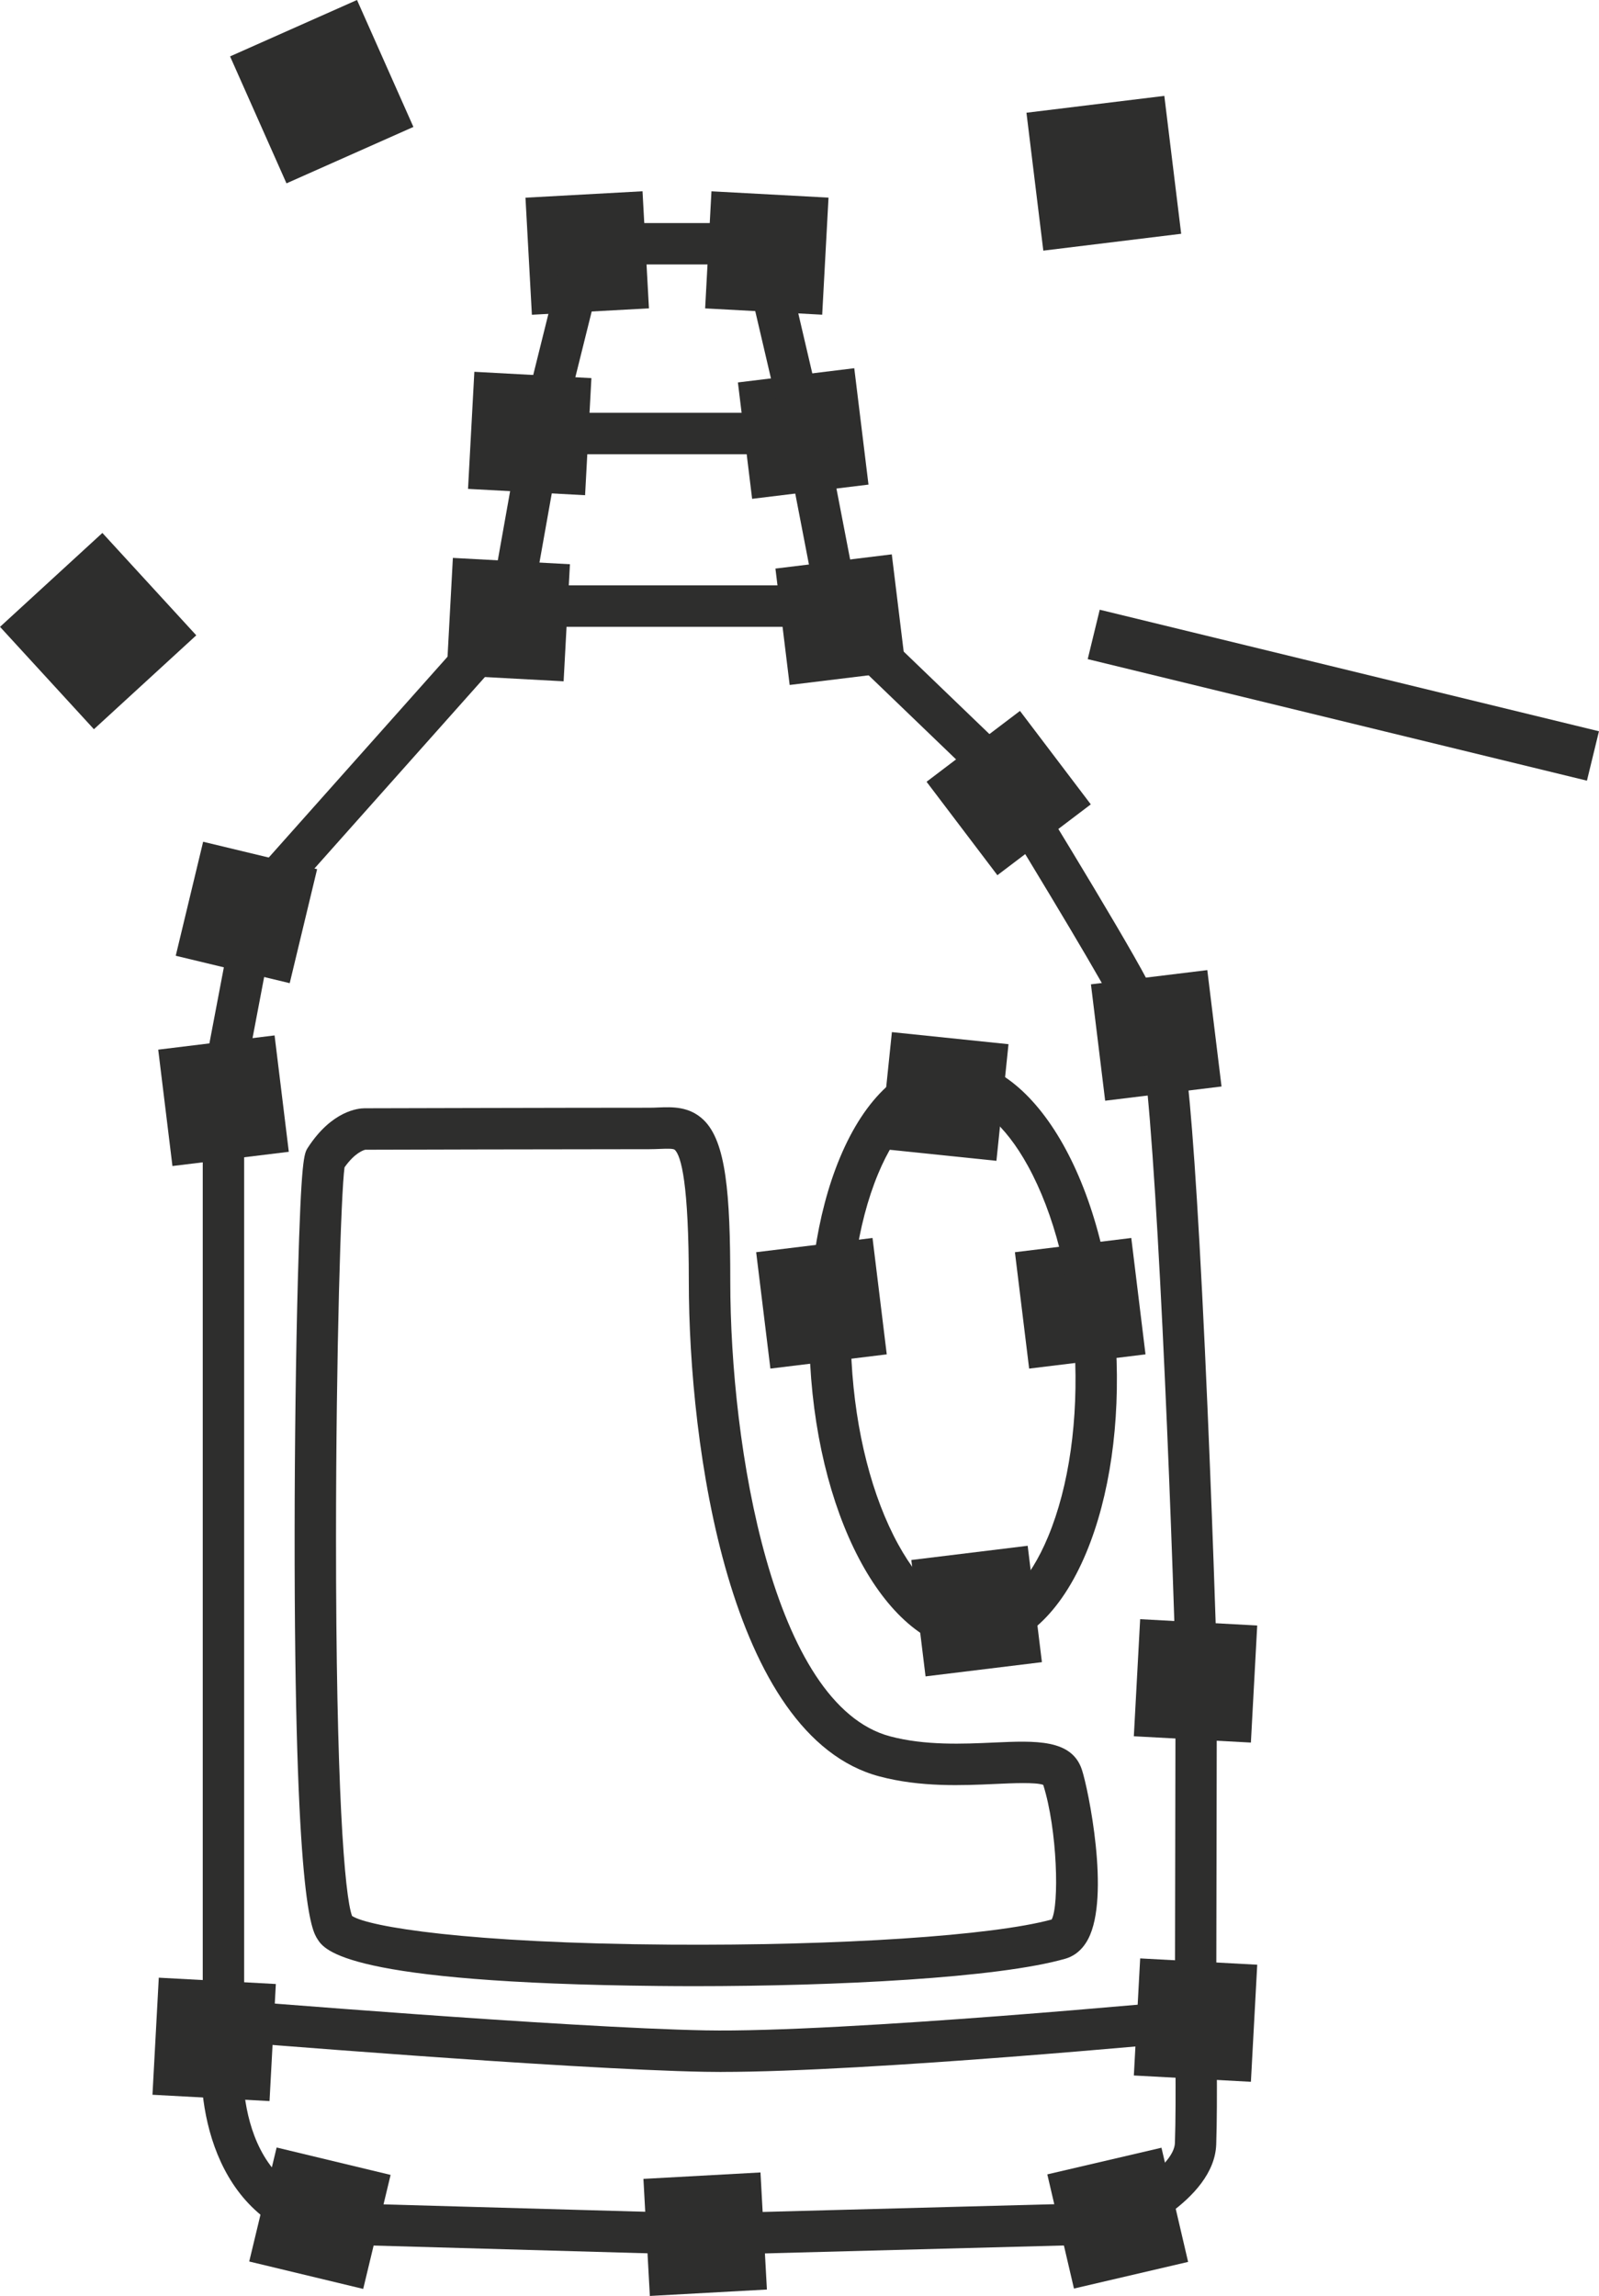 <?xml version="1.0" encoding="UTF-8"?>
<svg id="Capa_1" xmlns="http://www.w3.org/2000/svg" viewBox="0 0 503.32 722.55">
  <defs>
    <style>
      .cls-1 {
        fill: #2e2e2d;
      }
    </style>
  </defs>
  <rect class="cls-1" x="9.03" y="176.73" width="43.72" height="43.72" transform="translate(187.9 324.07) rotate(137.47)"/>
  <rect class="cls-1" x="325.59" y="32.67" width="43.72" height="43.72" transform="translate(698.95 66.49) rotate(173.03)"/>
  <rect class="cls-1" x="79.4" y="7" width="43.72" height="43.72" transform="translate(205.53 14.1) rotate(156.04)"/>
  <rect class="cls-1" x="414.86" y="137.94" width="16" height="161.73" transform="translate(110.24 577.9) rotate(-76.32)"/>
  <g>
    <rect class="cls-1" x="59.12" y="268.69" width="36.9" height="36.9" transform="translate(-219.75 295.45) rotate(-76.48)"/>
    <rect class="cls-1" x="51.89" y="327.94" width="36.9" height="36.9" transform="translate(-264.94 458.26) rotate(-96.97)"/>
    <rect class="cls-1" x="345.48" y="307.38" width="36.9" height="36.9" transform="translate(84.69 726.63) rotate(-96.97)"/>
    <rect class="cls-1" x="288.95" y="488.54" width="36.9" height="36.9" transform="translate(-158.53 873.67) rotate(-96.97)"/>
    <rect class="cls-1" x="278.73" y="326.58" width="36.9" height="36.9" transform="translate(-76.6 605.14) rotate(-84.09)"/>
    <rect class="cls-1" x="240.11" y="391.68" width="36.9" height="36.9" transform="translate(-117.15 716.57) rotate(-96.97)"/>
    <rect class="cls-1" x="321.55" y="391.68" width="36.9" height="36.9" transform="translate(-25.82 797.41) rotate(-96.97)"/>
    <rect class="cls-1" x="357.89" y="510.58" width="36.9" height="36.9" transform="translate(-172.23 876.26) rotate(-86.91)"/>
    <rect class="cls-1" x="357.89" y="617.34" width="36.9" height="36.9" transform="translate(-278.83 977.26) rotate(-86.91)"/>
    <rect class="cls-1" x="141.54" y="176.56" width="36.9" height="36.9" transform="translate(-43.37 344.24) rotate(-86.91)"/>
    <rect class="cls-1" x="222.93" y="61.18" width="36.9" height="36.9" transform="translate(148.85 316.36) rotate(-86.91)"/>
    <rect class="cls-1" x="246.17" y="176.56" width="36.9" height="36.9" transform="translate(103.18 481.34) rotate(-96.97)"/>
    <rect class="cls-1" x="148.29" y="117.98" width="36.9" height="36.9" transform="translate(21.52 295.57) rotate(-86.91)"/>
    <rect class="cls-1" x="166.39" y="61.18" width="36.9" height="36.9" transform="translate(115.45 268.55) rotate(-93.14)"/>
    <rect class="cls-1" x="234.36" y="117.98" width="36.9" height="36.9" transform="translate(148.08 403.93) rotate(-96.97)"/>
    <rect class="cls-1" x="48.97" y="623.41" width="36.9" height="36.9" transform="translate(-577.15 674.53) rotate(-86.91)"/>
    <rect class="cls-1" x="333.37" y="679.6" width="36.9" height="36.9" transform="translate(-247.97 1199.36) rotate(-103.14)"/>
    <rect class="cls-1" x="299.08" y="231.12" width="36.9" height="36.9" transform="translate(310.48 653.39) rotate(-127.17)"/>
    <rect class="cls-1" x="203.51" y="684.67" width="36.9" height="36.9" transform="translate(-467.94 963.26) rotate(-93.14)"/>
    <rect class="cls-1" x="82.26" y="679.6" width="36.9" height="36.9" transform="translate(-601.55 632.81) rotate(-76.48)"/>
    <path class="cls-1" d="M306.79,519.55c-26.37,0-48.97-39.2-51.78-90.41-1.32-24.06,1.99-47.04,9.33-64.69,7.98-19.21,19.95-30.2,33.71-30.96,26.97-1.45,50.38,38.22,53.24,90.37h0c1.32,24.06-1.99,47.04-9.33,64.69-7.98,19.21-19.95,30.2-33.71,30.96-.49.03-.98.04-1.46.04ZM299.5,346.49c-.25,0-.49,0-.73.02-8.36.46-16.52,8.82-22.38,22.94-6.6,15.88-9.56,36.83-8.35,58.98,1.22,22.15,6.45,42.64,14.75,57.71,7.38,13.39,16.38,20.87,24.76,20.36,8.36-.46,16.52-8.82,22.38-22.94,6.6-15.88,9.56-36.83,8.35-58.98h0c-1.22-22.15-6.45-42.64-14.75-57.71-7.16-13-15.87-20.38-24.02-20.38Z"/>
    <path class="cls-1" d="M221.96,709.64h-.18s-120.2-3.4-120.2-3.4l-.62-.14c-34.73-7.85-39.49-45.46-37.14-64.65v-302.09l11.16-58.69,78.91-88.62,11.29-63.34,14.55-58.52h64.91l14.56,62.37,11.42,59.19,49.16,47.29.43.71c9.51,15.44,40.72,66.36,43.09,73.28.04.1.07.2.1.3,1.57.89,3.22,2.3,5.22,4.39,2.64,2.76,5.93,6.19,10.65,107.15,2.28,48.75,3.76,97.26,3.77,97.75v.21s-.21,112.99-.21,112.99c.02.87.48,24.86,0,39.04-.61,17.85-27.96,29.64-31.08,30.93l-1.11.46-128.71,3.41ZM103.24,693.24l118.73,3.35,125.91-3.34c9.1-4.01,21.73-12.36,21.95-18.86.47-13.83,0-38.23,0-38.48l.21-113.03c-2.11-69.74-7.04-183.54-11.43-196.8-.6-.6-1.02-.96-1.28-1.17-3.97-.78-5.12-4.14-6.34-7.67-1.64-4.4-22.49-39.19-41.43-69.96l-50.95-49-12.18-63.13-12.13-51.92h-44.37l-12.04,48.41-11.81,66.33-78.97,88.68-10.26,53.94v301.69l-.05.42c-.22,1.75-5.04,42.9,26.43,50.54ZM358.42,325.58s0,0,0,0h0Z"/>
    <rect class="cls-1" x="176.24" y="129.91" width="76.57" height="13.04"/>
    <rect class="cls-1" x="176.24" y="184.22" width="76.57" height="13.04"/>
    <path class="cls-1" d="M227.1,652.06c-1.84,0-3.59-.02-5.26-.05-43.65-.8-150.96-9.64-152.04-9.72l1.07-13c1.07.09,107.97,8.89,151.2,9.68,43.06.8,152.54-9.57,153.64-9.68l1.24,12.98c-4.35.41-103.33,9.78-149.85,9.78Z"/>
    <path class="cls-1" d="M218.55,625.06c-3.79,0-7.53-.02-11.21-.06-98.59-.97-105.22-11.32-107.39-14.72-1.81-2.82-7.3-11.41-7.21-128.38.02-27.43.4-56.49,1.03-79.72,1.03-37.79,1.93-39.16,3.17-41.06,7.58-11.63,15.91-12.34,17.82-12.34h.02c1.5,0,63.29-.17,89.68-.17.97,0,1.91-.04,2.81-.08,4.33-.17,9.71-.39,14.18,3.9,7.08,6.8,8.42,23.1,8.42,50.79,0,52.2,13.4,133.41,50.31,143.22,11.03,2.93,23.03,2.39,32.67,1.95,13.14-.59,24.48-1.11,27.69,8.52,1.98,5.93,9.01,39.95,1.97,53.33-2.11,4.01-5.05,5.57-7.14,6.17-21.1,6.07-71.98,8.65-116.81,8.65ZM110.84,602.98c5.17,3.36,36.1,8.58,100.16,9.01,53.38.36,101.34-2.81,120.03-7.91,2.4-4.38,1.85-28.17-2.65-42.37-2.37-.86-9.59-.54-14.95-.29-10.53.48-23.64,1.07-36.61-2.37-47.36-12.58-60-103.87-60-155.82,0-30.7-2.4-39.45-4.42-41.38-.46-.44-2.67-.35-4.62-.28-1.07.04-2.18.09-3.33.09-25.75,0-85.26.15-89.45.17-.47.1-3.25.87-6.55,5.54-1.11,7.99-2.67,57.96-2.68,116.52-.02,78.25,2.67,112.81,5.06,119.1ZM108.58,366.66,114.66,361.82s.13.01.3,0h-.3Z"/>
  </g>
</svg>